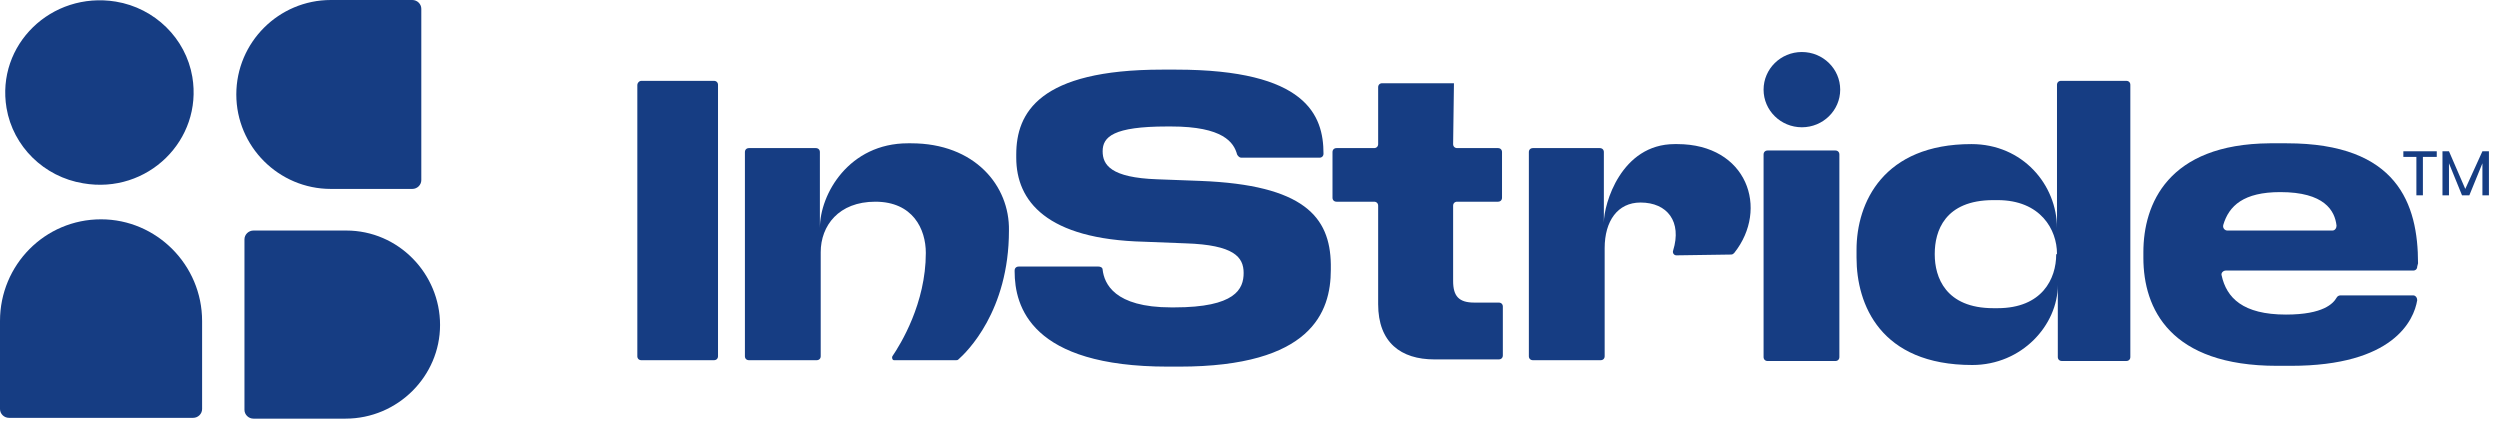 <svg width="88" height="15" viewBox="0 0 88 15" fill="none" xmlns="http://www.w3.org/2000/svg">
<path d="M6.77 2.705C6.541 1.352 5.451 0.282 4.074 0.056C1.807 -0.31 -0.143 1.578 0.23 3.804C0.459 5.156 1.549 6.227 2.926 6.452C5.192 6.847 7.143 4.931 6.77 2.705Z" fill="#163D83"/>
<path d="M14.515 0H11.646C9.81 0 8.318 1.493 8.318 3.325C8.318 5.156 9.81 6.65 11.646 6.65H14.515C14.687 6.65 14.83 6.509 14.83 6.34V0.31C14.83 0.141 14.687 0 14.515 0Z" fill="#163D83"/>
<path d="M3.557 7.72C1.578 7.72 0 9.326 0 11.299V14.398C0 14.567 0.143 14.708 0.316 14.708H6.799C6.971 14.708 7.114 14.567 7.114 14.398V11.299C7.114 9.326 5.508 7.72 3.557 7.72Z" fill="#163D83"/>
<path d="M12.191 8.115H8.921C8.749 8.115 8.605 8.256 8.605 8.425V14.426C8.605 14.595 8.749 14.736 8.921 14.736H12.163C13.999 14.736 15.49 13.243 15.49 11.439C15.49 9.636 14.027 8.115 12.191 8.115Z" fill="#163D83"/>
<path d="M22.577 2.846H25.13C25.216 2.846 25.274 2.902 25.274 2.987V12.538C25.274 12.623 25.216 12.679 25.13 12.679H22.577C22.491 12.679 22.434 12.623 22.434 12.538V2.987C22.434 2.93 22.491 2.846 22.577 2.846Z" fill="#163D83"/>
<path d="M32.073 5.044H31.958C29.893 5.044 28.86 6.819 28.86 8.03V5.354C28.86 5.269 28.802 5.213 28.716 5.213H26.364C26.278 5.213 26.221 5.269 26.221 5.354V12.539C26.221 12.623 26.278 12.679 26.364 12.679H28.745C28.831 12.679 28.889 12.623 28.889 12.539V8.876C28.889 7.946 29.52 7.1 30.811 7.1C32.13 7.1 32.589 8.058 32.589 8.904C32.589 10.679 31.7 12.116 31.413 12.539C31.384 12.595 31.413 12.679 31.47 12.679H33.651C33.679 12.679 33.708 12.679 33.737 12.651C34.023 12.398 35.515 10.961 35.515 8.115C35.544 6.537 34.31 5.044 32.073 5.044Z" fill="#163D83"/>
<path d="M62.222 5.297H64.603C64.689 5.297 64.746 5.354 64.746 5.438V12.567C64.746 12.651 64.689 12.708 64.603 12.708H62.222C62.136 12.708 62.078 12.651 62.078 12.567V5.438C62.078 5.354 62.136 5.297 62.222 5.297Z" fill="#163D83"/>
<path d="M72.55 2.846C72.464 2.846 72.406 2.902 72.406 2.987V8.03C72.406 6.509 71.202 5.072 69.394 5.072C66.296 5.072 65.35 7.129 65.35 8.791V9.073C65.35 10.707 66.181 12.848 69.423 12.848C71.173 12.848 72.435 11.44 72.435 10.031V12.567C72.435 12.651 72.493 12.707 72.579 12.707H74.845C74.931 12.707 74.988 12.651 74.988 12.567V2.987C74.988 2.902 74.931 2.846 74.845 2.846H72.55ZM72.378 8.96C72.378 9.805 71.89 10.848 70.312 10.848H70.169C68.477 10.848 68.103 9.749 68.103 8.96V8.932C68.103 8.143 68.448 7.044 70.169 7.044H70.312C71.833 7.044 72.406 8.087 72.406 8.932L72.378 8.96Z" fill="#163D83"/>
<path d="M42.255 6.368L40.735 6.311C39.1 6.255 38.813 5.804 38.813 5.325C38.813 4.818 39.186 4.452 41.079 4.452H41.223C43.059 4.452 43.432 5.015 43.546 5.438C43.575 5.494 43.632 5.551 43.69 5.551H46.444C46.53 5.551 46.587 5.494 46.587 5.41C46.587 4.057 45.985 2.451 41.395 2.451H40.907C36.575 2.451 35.772 3.973 35.772 5.438V5.551C35.772 7.072 36.834 8.425 40.276 8.509L41.739 8.566C43.432 8.622 43.776 9.045 43.776 9.608C43.776 10.172 43.489 10.82 41.337 10.82H41.223C39.215 10.82 38.87 9.974 38.813 9.495C38.813 9.411 38.727 9.383 38.67 9.383H35.858C35.772 9.383 35.715 9.439 35.715 9.524V9.552C35.715 10.791 36.289 12.905 41.108 12.905H41.51C46.157 12.905 46.845 10.989 46.845 9.495V9.298C46.817 7.636 45.899 6.509 42.255 6.368Z" fill="#163D83"/>
<path d="M59.037 5.072H58.951C57.058 5.072 56.456 7.185 56.456 7.833V5.353C56.456 5.269 56.398 5.213 56.312 5.213H53.96C53.874 5.213 53.816 5.269 53.816 5.353V12.538C53.816 12.623 53.874 12.679 53.96 12.679H56.341C56.427 12.679 56.484 12.623 56.484 12.538V8.735C56.484 7.777 56.943 7.129 57.746 7.129C58.693 7.129 59.209 7.805 58.894 8.819C58.865 8.904 58.923 8.988 59.009 8.988L60.931 8.96C60.988 8.96 61.017 8.932 61.045 8.904C62.279 7.354 61.504 5.072 59.037 5.072Z" fill="#163D83"/>
<path d="M85.115 9.27C85.115 7.185 84.397 5.044 80.496 5.044H79.894C76.308 5.072 75.447 7.185 75.447 8.876V9.073C75.447 10.876 76.394 12.877 80.152 12.877H80.64C84.254 12.877 84.971 11.271 85.086 10.566C85.086 10.482 85.029 10.397 84.943 10.397H82.389C82.332 10.397 82.275 10.425 82.246 10.482C82.131 10.679 81.787 11.073 80.467 11.073C78.947 11.073 78.373 10.482 78.201 9.693C78.172 9.608 78.259 9.524 78.345 9.524H84.943C85.029 9.524 85.086 9.467 85.086 9.383L85.115 9.27ZM78.402 8.115C78.316 8.115 78.23 8.03 78.259 7.918C78.459 7.241 78.976 6.762 80.267 6.762C81.816 6.762 82.189 7.41 82.246 7.946C82.246 8.03 82.189 8.115 82.103 8.115H78.402Z" fill="#163D83"/>
<path d="M51.179 2.93H48.654C48.568 2.93 48.511 2.987 48.511 3.071V5.072C48.511 5.156 48.453 5.213 48.367 5.213H47.048C46.962 5.213 46.904 5.269 46.904 5.353V6.96C46.904 7.044 46.962 7.1 47.048 7.1H48.367C48.453 7.1 48.511 7.157 48.511 7.241V10.707C48.511 12.059 49.314 12.651 50.49 12.651H52.756C52.842 12.651 52.9 12.595 52.9 12.51V10.791C52.9 10.707 52.842 10.651 52.756 10.651H51.896C51.351 10.651 51.15 10.425 51.15 9.89V7.241C51.15 7.157 51.207 7.1 51.293 7.1H52.728C52.814 7.1 52.871 7.044 52.871 6.96V5.353C52.871 5.269 52.814 5.213 52.728 5.213H51.293C51.207 5.213 51.15 5.156 51.15 5.072L51.179 2.93Z" fill="#163D83"/>
<path d="M63.426 4.48C64.171 4.48 64.775 3.887 64.775 3.156C64.775 2.424 64.171 1.831 63.426 1.831C62.682 1.831 62.078 2.424 62.078 3.156C62.078 3.887 62.682 4.48 63.426 4.48Z" fill="#163D83"/>
<path d="M84.598 5.523H85.057V6.875H85.286V5.523H85.774V5.325H84.598V5.523Z" fill="#163D83"/>
<path d="M87.381 5.325L86.778 6.65L86.204 5.325H85.975V6.875H86.204V5.748L86.663 6.875H86.921L87.381 5.748V6.875H87.61V5.325H87.381Z" fill="#163D83"/>
</svg>
